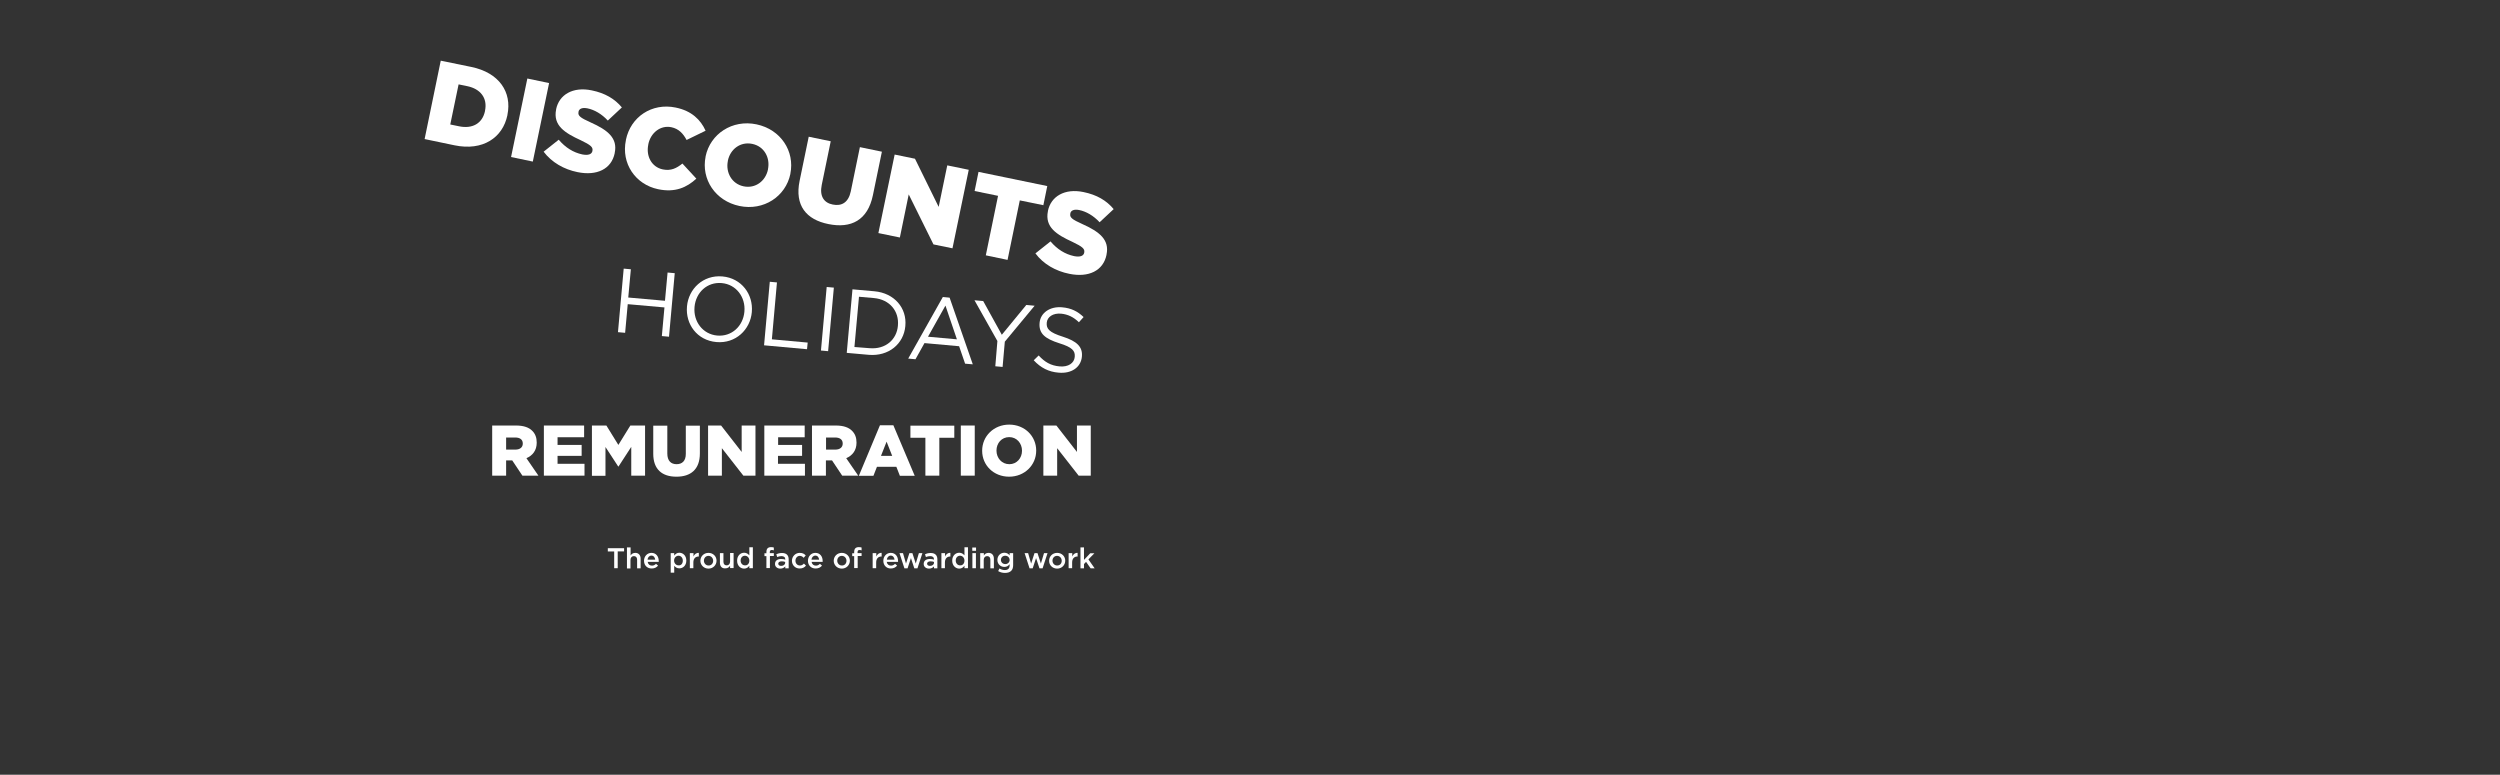 <?xml version="1.0" encoding="utf-8"?>
<!-- Generator: Adobe Illustrator 25.4.1, SVG Export Plug-In . SVG Version: 6.00 Build 0)  -->
<svg version="1.1" id="Layer_1" xmlns="http://www.w3.org/2000/svg" xmlns:xlink="http://www.w3.org/1999/xlink" x="0px" y="0px"
	 viewBox="0 0 1920 595" style="enable-background:new 0 0 1920 595;" xml:space="preserve">
<rect x="0" y="0" width="1920" height="595" fill="#333333" stroke="none"/>
<style type="text/css">
	.st0{enable-background:new    ;}
	.st1{fill:#FFFFFF;}
</style>
<g class="st0">
	<path class="st1" d="M338.5,46.6l23.4,4.8c21.5,4.4,31.4,19.4,27.8,36.8l0,0.2c-3.6,17.4-18.9,27.7-40.6,23.2l-23-4.8L338.5,46.6z
		 M352.2,64.8l-6.4,30.8l6.8,1.4c10.1,2.1,17.9-2.1,19.9-11.8l0-0.2c2-9.7-3.5-16.7-13.5-18.8L352.2,64.8z"/>
	<path class="st1" d="M405,60.3l16.7,3.5l-12.5,60.3l-16.7-3.5L405,60.3z"/>
	<path class="st1" d="M417.5,116.5l11.6-9.2c5.1,6,11.1,9.8,18.1,11.3c4.6,0.9,7.3-0.1,7.8-2.7l0-0.2c0.5-2.6-1.2-4.3-9-8
		c-12.2-5.6-21.4-11.3-18.9-23.6l0-0.2c2.3-11.2,12.9-17.5,27.3-14.5c10.3,2.1,17.7,6.5,23.2,13.1l-10.8,10.1
		c-4.7-5.1-10.3-8.3-15.7-9.4c-4.1-0.8-6.4,0.4-6.8,2.6l0,0.2c-0.6,2.8,1.2,4.4,9.3,8c13.2,5.9,20.9,12.1,18.5,23.4l0,0.2
		c-2.5,12.3-13.8,17.6-28.5,14.6C433.1,130.1,423.7,124.7,417.5,116.5z"/>
	<path class="st1" d="M480.7,107.6l0-0.2c3.6-17.6,19.9-28.6,38.2-24.8c12.3,2.5,19.2,9.4,23,17.8l-14.6,7.1
		c-2.6-4.9-6-8.6-11.7-9.8c-8.4-1.7-15.9,4.3-17.7,13.1l0,0.2c-1.9,9,2.6,17.3,11.1,19.1c6.3,1.3,10.6-0.9,15.1-4.5l10.7,11.6
		c-7.3,6.7-16.2,10.9-29.4,8.1C488.1,141.7,476.9,125.6,480.7,107.6z"/>
	<path class="st1" d="M541.9,120.3l0-0.2c3.6-17.3,20.5-28.5,39.1-24.6s29.5,20.6,26,37.9l0,0.2c-3.6,17.3-20.5,28.5-39.1,24.6
		S538.4,137.6,541.9,120.3z M589.8,130.2l0-0.2c1.8-8.8-2.8-17.6-12.1-19.5c-9.2-1.9-16.9,4.2-18.7,12.9l0,0.2
		c-1.8,8.7,2.9,17.6,12.1,19.5C580.3,145,588,138.9,589.8,130.2z"/>
	<path class="st1" d="M614.1,138.9l7-33.9l16.9,3.5l-6.9,33.5c-1.8,8.7,1.7,13.8,8.5,15.1c6.8,1.4,12-1.6,13.8-10.1l7-34l16.9,3.5
		l-6.9,33.4c-4,19.4-16.9,25.7-34.1,22.2C619.2,168.7,610.2,157.8,614.1,138.9z"/>
	<path class="st1" d="M687.1,118.7l15.6,3.2l18.2,37l6.6-31.9l16.5,3.4l-12.5,60.3l-14.6-3l-19-38.4l-6.8,33.1l-16.5-3.4
		L687.1,118.7z"/>
	<path class="st1" d="M766.5,150.4l-18-3.7l3-14.7l52.8,10.9l-3,14.7l-18.1-3.7l-9.4,45.7l-16.7-3.5L766.5,150.4z"/>
	<path class="st1" d="M795.2,194.6l11.6-9.2c5.1,6,11.1,9.8,18.1,11.3c4.6,0.9,7.3-0.1,7.8-2.7l0-0.2c0.5-2.6-1.2-4.3-9-8
		c-12.2-5.6-21.4-11.3-18.9-23.6l0-0.2c2.3-11.2,12.9-17.5,27.3-14.5c10.3,2.1,17.7,6.5,23.2,13.1l-10.8,10.1
		c-4.7-5.1-10.3-8.3-15.7-9.4c-4.1-0.8-6.4,0.4-6.8,2.6l0,0.2c-0.6,2.8,1.2,4.4,9.3,8c13.2,5.9,20.9,12.1,18.5,23.4l0,0.2
		c-2.5,12.3-13.8,17.6-28.5,14.6C810.7,208.2,801.3,202.8,795.2,194.6z"/>
</g>
<g class="st0">
	<path class="st1" d="M479,206.3l5.5,0.5l-2,21.7l28.2,2.5l2-21.7l5.5,0.5l-4.4,48.8l-5.5-0.5l2-22l-28.2-2.5l-2,22l-5.5-0.5
		L479,206.3z"/>
	<path class="st1" d="M527.6,235.4l0-0.1c1.2-13.5,12.4-24.3,27.2-23c14.8,1.3,23.8,13.9,22.6,27.3l0,0.1
		c-1.2,13.5-12.4,24.3-27.2,23C535.3,261.4,526.4,248.9,527.6,235.4z M571.7,239.4l0-0.1c1-11.1-6.3-20.9-17.4-21.9
		c-11.2-1-19.9,7.2-20.9,18.3l0,0.1c-1,11.1,6.3,20.9,17.4,21.9C561.9,258.7,570.7,250.5,571.7,239.4z"/>
	<path class="st1" d="M591.2,216.4l5.5,0.5l-3.9,43.7l27.5,2.5l-0.5,5.1l-33-3L591.2,216.4z"/>
	<path class="st1" d="M634.9,220.4l5.5,0.5l-4.4,48.8l-5.5-0.5L634.9,220.4z"/>
	<path class="st1" d="M654.7,222.2l16.9,1.5c15.3,1.4,25,12.9,23.7,26.6l0,0.1c-1.2,13.7-12.8,23.4-28.1,22.1l-16.9-1.5L654.7,222.2
		z M667.7,267.4c12.3,1.1,21-6.5,21.9-17.3l0-0.1c1-10.8-6.1-20-18.5-21.1l-11.4-1l-3.5,38.6L667.7,267.4z"/>
	<path class="st1" d="M724.1,228.1l5.2,0.5l17.8,51.2l-5.9-0.5l-4.6-13.4l-26.6-2.4l-6.9,12.4l-5.6-0.5L724.1,228.1z M734.9,260.6
		l-8.8-25.9l-13.4,23.9L734.9,260.6z"/>
	<path class="st1" d="M766,261.9l-17.6-31.3l6.7,0.6l14.3,25.9l18.8-22.9l6.4,0.6l-22.9,27.6l-1.7,19.4l-5.6-0.5L766,261.9z"/>
	<path class="st1" d="M793.9,276.7l3.8-3.7c4.7,5.1,9.3,7.8,16.1,8.4c6.6,0.6,11.2-2.5,11.6-7.3l0-0.1c0.4-4.5-1.8-7.3-11.9-10.4
		c-11-3.5-15.8-7.5-15.1-15.6l0-0.1c0.7-7.7,8-12.7,17.2-11.9c7.1,0.6,12,3.1,16.6,7.5l-3.6,4c-4.2-4.1-8.6-6.1-13.6-6.6
		c-6.3-0.6-10.7,2.5-11.1,6.9l0,0.1c-0.4,4.6,1.9,7.4,12.4,10.7c10.7,3.4,15.3,7.8,14.6,15.2l0,0.1c-0.8,8.4-8.2,13.2-17.9,12.3
		C805.4,285.6,799.3,282.5,793.9,276.7z"/>
</g>
<g class="st0">
	<path class="st1" d="M378.1,326.8h18.2c5.9,0,10,1.5,12.5,4.1c2.3,2.3,3.4,5.2,3.4,9v0.1c0,5.9-3.1,9.8-7.9,11.9l9.2,13.4h-12.3
		l-7.8-11.7h-4.7v11.7h-10.7V326.8z M395.8,345.3c3.6,0,5.7-1.8,5.7-4.6v-0.1c0-3.1-2.3-4.6-5.8-4.6h-7v9.3H395.8z"/>
	<path class="st1" d="M417.6,326.8h31v9h-20.4v5.9h18.5v8.4h-18.5v6.1h20.7v9.1h-31.2V326.8z"/>
	<path class="st1" d="M454.4,326.8h11.3l9.2,14.9l9.2-14.9h11.3v38.5h-10.6v-22.1l-9.8,15.1h-0.2l-9.8-15v22.1h-10.4V326.8z"/>
	<path class="st1" d="M501.7,348.5v-21.6h10.8v21.4c0,5.6,2.8,8.2,7.1,8.2c4.3,0,7.1-2.5,7.1-7.9v-21.7h10.8v21.3
		c0,12.4-7.1,17.9-18,17.9C508.5,366.1,501.7,360.5,501.7,348.5z"/>
	<path class="st1" d="M543.8,326.8h10l15.8,20.3v-20.3h10.6v38.5h-9.3l-16.5-21.1v21.1h-10.6V326.8z"/>
	<path class="st1" d="M587,326.8h31v9h-20.4v5.9H616v8.4h-18.5v6.1h20.7v9.1H587V326.8z"/>
	<path class="st1" d="M623.7,326.8h18.2c5.9,0,10,1.5,12.5,4.1c2.3,2.3,3.4,5.2,3.4,9v0.1c0,5.9-3.1,9.8-7.9,11.9l9.2,13.4h-12.3
		l-7.8-11.7h-4.7v11.7h-10.7V326.8z M641.5,345.3c3.6,0,5.7-1.8,5.7-4.6v-0.1c0-3.1-2.3-4.6-5.8-4.6h-7v9.3H641.5z"/>
	<path class="st1" d="M675.8,326.6h10.3l16.4,38.8h-11.4l-2.7-6.9h-14.9l-2.7,6.9h-11.2L675.8,326.6z M685.2,350.1l-4.3-10.9
		l-4.3,10.9H685.2z"/>
	<path class="st1" d="M710.7,336.2h-11.5v-9.3h33.7v9.3h-11.5v29.1h-10.7V336.2z"/>
	<path class="st1" d="M737.9,326.8h10.7v38.5h-10.7V326.8z"/>
	<path class="st1" d="M754.3,346.2v-0.1c0-11.1,8.9-20,20.8-20s20.7,8.9,20.7,19.9v0.1c0,11.1-8.9,20-20.8,20
		S754.3,357.3,754.3,346.2z M784.9,346.2v-0.1c0-5.6-4-10.4-9.8-10.4c-5.9,0-9.8,4.7-9.8,10.3v0.1c0,5.6,4,10.4,9.9,10.4
		C780.9,356.5,784.9,351.8,784.9,346.2z"/>
	<path class="st1" d="M801.3,326.8h10l15.8,20.3v-20.3h10.6v38.5h-9.3l-16.5-21.1v21.1h-10.6V326.8z"/>
</g>
<g class="st0">
	<path class="st1" d="M471.7,423.5h-4.9V421h12.5v2.5h-4.9v12.9h-2.7V423.5z"/>
	<path class="st1" d="M481.6,420.4h2.7v6.2c0.7-1.1,1.8-2,3.6-2c2.6,0,4.1,1.8,4.1,4.5v7.4h-2.7v-6.6c0-1.8-0.9-2.8-2.5-2.8
		c-1.5,0-2.6,1.1-2.6,2.9v6.6h-2.7V420.4z"/>
	<path class="st1" d="M494.6,430.7L494.6,430.7c0-3.4,2.4-6.1,5.7-6.1c3.7,0,5.6,2.9,5.6,6.2c0,0.2,0,0.5,0,0.7h-8.5
		c0.3,1.9,1.6,2.9,3.3,2.9c1.3,0,2.2-0.5,3.1-1.4l1.6,1.4c-1.1,1.3-2.6,2.2-4.8,2.2C497.2,436.7,494.6,434.3,494.6,430.7z
		 M503.2,429.8c-0.2-1.7-1.2-3.1-2.9-3.1c-1.6,0-2.8,1.3-3,3.1H503.2z"/>
	<path class="st1" d="M515.1,424.8h2.7v1.9c0.9-1.2,2.1-2.2,3.9-2.2c2.8,0,5.4,2.2,5.4,6v0c0,3.9-2.6,6-5.4,6c-1.9,0-3.1-1-3.9-2
		v5.3h-2.7V424.8z M524.4,430.6L524.4,430.6c0-2.3-1.5-3.8-3.3-3.8c-1.8,0-3.4,1.5-3.4,3.7v0c0,2.2,1.6,3.7,3.4,3.7
		C523,434.4,524.4,432.9,524.4,430.6z"/>
	<path class="st1" d="M529.9,424.8h2.7v2.6c0.7-1.7,2.1-2.9,4.1-2.8v2.8h-0.2c-2.3,0-4,1.5-4,4.6v4.4h-2.7V424.8z"/>
	<path class="st1" d="M537.9,430.7L537.9,430.7c0-3.4,2.6-6.1,6.2-6.1c3.6,0,6.2,2.7,6.2,6v0c0,3.3-2.6,6.1-6.2,6.1
		C540.6,436.7,537.9,434,537.9,430.7z M547.7,430.7L547.7,430.7c0-2.1-1.5-3.8-3.6-3.8c-2.1,0-3.5,1.7-3.5,3.7v0
		c0,2,1.5,3.7,3.5,3.7C546.3,434.4,547.7,432.7,547.7,430.7z"/>
	<path class="st1" d="M552.9,432.2v-7.4h2.7v6.6c0,1.8,0.9,2.8,2.5,2.8c1.5,0,2.6-1.1,2.6-2.9v-6.6h2.7v11.6h-2.7v-1.8
		c-0.7,1.1-1.8,2-3.6,2C554.4,436.7,552.9,434.9,552.9,432.2z"/>
	<path class="st1" d="M566.1,430.6L566.1,430.6c0-3.9,2.6-6.1,5.4-6.1c1.9,0,3.1,1,4,2v-6.2h2.7v16.1h-2.7v-1.9
		c-0.9,1.2-2.1,2.2-4,2.2C568.7,436.7,566.1,434.5,566.1,430.6z M575.5,430.6L575.5,430.6c0-2.3-1.6-3.8-3.4-3.8
		c-1.8,0-3.3,1.4-3.3,3.7v0c0,2.2,1.5,3.7,3.3,3.7C573.9,434.4,575.5,432.9,575.5,430.6z"/>
	<path class="st1" d="M588.6,427.1h-1.5v-2.2h1.5V424c0-1.3,0.3-2.3,0.9-2.9s1.5-0.9,2.6-0.9c0.9,0,1.6,0.1,2.2,0.3v2.2
		c-0.5-0.2-1-0.3-1.6-0.3c-1,0-1.5,0.5-1.5,1.8v0.6h3.1v2.2h-3v9.3h-2.7V427.1z"/>
	<path class="st1" d="M603.1,436.4V435c-0.8,0.9-2,1.7-3.8,1.7c-2.2,0-4.1-1.3-4.1-3.6v0c0-2.6,2-3.8,4.7-3.8c1.4,0,2.3,0.2,3.2,0.5
		v-0.2c0-1.6-1-2.5-2.9-2.5c-1.3,0-2.3,0.3-3.3,0.7l-0.7-2.1c1.3-0.6,2.5-1,4.4-1c3.4,0,5.1,1.8,5.1,4.9v6.9H603.1z M603.1,431.6
		c-0.7-0.3-1.6-0.5-2.7-0.5c-1.7,0-2.7,0.7-2.7,1.8v0c0,1.1,1,1.7,2.2,1.7c1.8,0,3.1-1,3.1-2.4V431.6z"/>
	<path class="st1" d="M608.2,430.7L608.2,430.7c0-3.3,2.6-6.1,6-6.1c2.2,0,3.6,0.8,4.6,2l-1.6,1.8c-0.8-0.9-1.7-1.5-3-1.5
		c-1.9,0-3.3,1.7-3.3,3.7v0c0,2.1,1.4,3.7,3.5,3.7c1.3,0,2.2-0.6,3-1.5l1.6,1.6c-1.1,1.3-2.5,2.2-4.8,2.2
		C610.8,436.7,608.2,434,608.2,430.7z"/>
	<path class="st1" d="M620.5,430.7L620.5,430.7c0-3.4,2.4-6.1,5.7-6.1c3.7,0,5.6,2.9,5.6,6.2c0,0.2,0,0.5,0,0.7h-8.5
		c0.3,1.9,1.6,2.9,3.3,2.9c1.3,0,2.2-0.5,3.1-1.4l1.6,1.4c-1.1,1.3-2.6,2.2-4.8,2.2C623.1,436.7,620.5,434.3,620.5,430.7z
		 M629.1,429.8c-0.2-1.7-1.2-3.1-2.9-3.1c-1.6,0-2.8,1.3-3,3.1H629.1z"/>
	<path class="st1" d="M640.3,430.7L640.3,430.7c0-3.4,2.6-6.1,6.2-6.1c3.6,0,6.2,2.7,6.2,6v0c0,3.3-2.6,6.1-6.2,6.1
		C643,436.7,640.3,434,640.3,430.7z M650.1,430.7L650.1,430.7c0-2.1-1.5-3.8-3.6-3.8c-2.1,0-3.5,1.7-3.5,3.7v0c0,2,1.5,3.7,3.5,3.7
		C648.7,434.4,650.1,432.7,650.1,430.7z"/>
	<path class="st1" d="M656,427.1h-1.5v-2.2h1.5V424c0-1.3,0.3-2.3,0.9-2.9s1.5-0.9,2.6-0.9c0.9,0,1.6,0.1,2.2,0.3v2.2
		c-0.5-0.2-1-0.3-1.6-0.3c-1,0-1.5,0.5-1.5,1.8v0.6h3.1v2.2h-3v9.3H656V427.1z"/>
	<path class="st1" d="M670.3,424.8h2.7v2.6c0.7-1.7,2.1-2.9,4.1-2.8v2.8h-0.2c-2.3,0-4,1.5-4,4.6v4.4h-2.7V424.8z"/>
	<path class="st1" d="M678.4,430.7L678.4,430.7c0-3.4,2.4-6.1,5.7-6.1c3.7,0,5.6,2.9,5.6,6.2c0,0.2,0,0.5,0,0.7H681
		c0.3,1.9,1.6,2.9,3.3,2.9c1.3,0,2.2-0.5,3.1-1.4l1.6,1.4c-1.1,1.3-2.6,2.2-4.8,2.2C681,436.7,678.4,434.3,678.4,430.7z M687,429.8
		c-0.2-1.7-1.2-3.1-2.9-3.1c-1.6,0-2.8,1.3-3,3.1H687z"/>
	<path class="st1" d="M690.8,424.8h2.7l2.3,8l2.6-8h2.3l2.6,8l2.4-8h2.7l-3.8,11.7h-2.4l-2.6-7.9l-2.6,7.9h-2.4L690.8,424.8z"/>
	<path class="st1" d="M717.3,436.4V435c-0.8,0.9-2,1.7-3.8,1.7c-2.2,0-4.1-1.3-4.1-3.6v0c0-2.6,2-3.8,4.7-3.8c1.4,0,2.3,0.2,3.2,0.5
		v-0.2c0-1.6-1-2.5-2.9-2.5c-1.3,0-2.3,0.3-3.3,0.7l-0.7-2.1c1.3-0.6,2.5-1,4.4-1c3.4,0,5.1,1.8,5.1,4.9v6.9H717.3z M717.4,431.6
		c-0.7-0.3-1.6-0.5-2.7-0.5c-1.7,0-2.7,0.7-2.7,1.8v0c0,1.1,1,1.7,2.2,1.7c1.8,0,3.1-1,3.1-2.4V431.6z"/>
	<path class="st1" d="M723.1,424.8h2.7v2.6c0.7-1.7,2.1-2.9,4.1-2.8v2.8h-0.2c-2.3,0-4,1.5-4,4.6v4.4h-2.7V424.8z"/>
	<path class="st1" d="M731.3,430.6L731.3,430.6c0-3.9,2.6-6.1,5.4-6.1c1.9,0,3.1,1,4,2v-6.2h2.7v16.1h-2.7v-1.9
		c-0.9,1.2-2.1,2.2-4,2.2C734,436.7,731.3,434.5,731.3,430.6z M740.7,430.6L740.7,430.6c0-2.3-1.6-3.8-3.4-3.8
		c-1.8,0-3.3,1.4-3.3,3.7v0c0,2.2,1.5,3.7,3.3,3.7C739.1,434.4,740.7,432.9,740.7,430.6z"/>
	<path class="st1" d="M746.7,420.5h2.9v2.5h-2.9V420.5z M746.8,424.8h2.7v11.6h-2.7V424.8z"/>
	<path class="st1" d="M752.9,424.8h2.7v1.8c0.7-1.1,1.8-2,3.6-2c2.6,0,4.1,1.8,4.1,4.5v7.4h-2.7v-6.6c0-1.8-0.9-2.8-2.5-2.8
		c-1.5,0-2.6,1.1-2.6,2.9v6.6h-2.7V424.8z"/>
	<path class="st1" d="M766.6,438.6l1-2c1.2,0.8,2.6,1.2,4.1,1.2c2.4,0,3.7-1.2,3.7-3.6v-0.9c-1,1.3-2.2,2.1-4.1,2.1
		c-2.7,0-5.3-2-5.3-5.4v0c0-3.4,2.6-5.5,5.3-5.5c2,0,3.2,0.9,4.1,2v-1.7h2.7v9.2c0,2-0.5,3.4-1.5,4.4c-1.1,1.1-2.7,1.6-4.8,1.6
		C769.8,440,768.1,439.5,766.6,438.6z M775.4,430.1L775.4,430.1c0-2-1.6-3.3-3.4-3.3c-1.8,0-3.3,1.3-3.3,3.2v0
		c0,1.9,1.5,3.2,3.3,3.2C773.8,433.3,775.4,431.9,775.4,430.1z"/>
	<path class="st1" d="M786.9,424.8h2.7l2.3,8l2.6-8h2.3l2.6,8l2.4-8h2.7l-3.8,11.7h-2.4l-2.6-7.9l-2.6,7.9h-2.4L786.9,424.8z"/>
	<path class="st1" d="M805.7,430.7L805.7,430.7c0-3.4,2.6-6.1,6.2-6.1s6.2,2.7,6.2,6v0c0,3.3-2.6,6.1-6.2,6.1
		C808.3,436.7,805.7,434,805.7,430.7z M815.4,430.7L815.4,430.7c0-2.1-1.5-3.8-3.6-3.8c-2.1,0-3.5,1.7-3.5,3.7v0
		c0,2,1.5,3.7,3.5,3.7C814,434.4,815.4,432.7,815.4,430.7z"/>
	<path class="st1" d="M820.8,424.8h2.7v2.6c0.7-1.7,2.1-2.9,4.1-2.8v2.8h-0.2c-2.3,0-4,1.5-4,4.6v4.4h-2.7V424.8z"/>
	<path class="st1" d="M829.8,420.4h2.7v9.6l4.8-5.1h3.2l-4.6,4.7l4.8,6.9h-3.1l-3.5-5l-1.6,1.7v3.3h-2.7V420.4z"/>
</g>
</svg>
